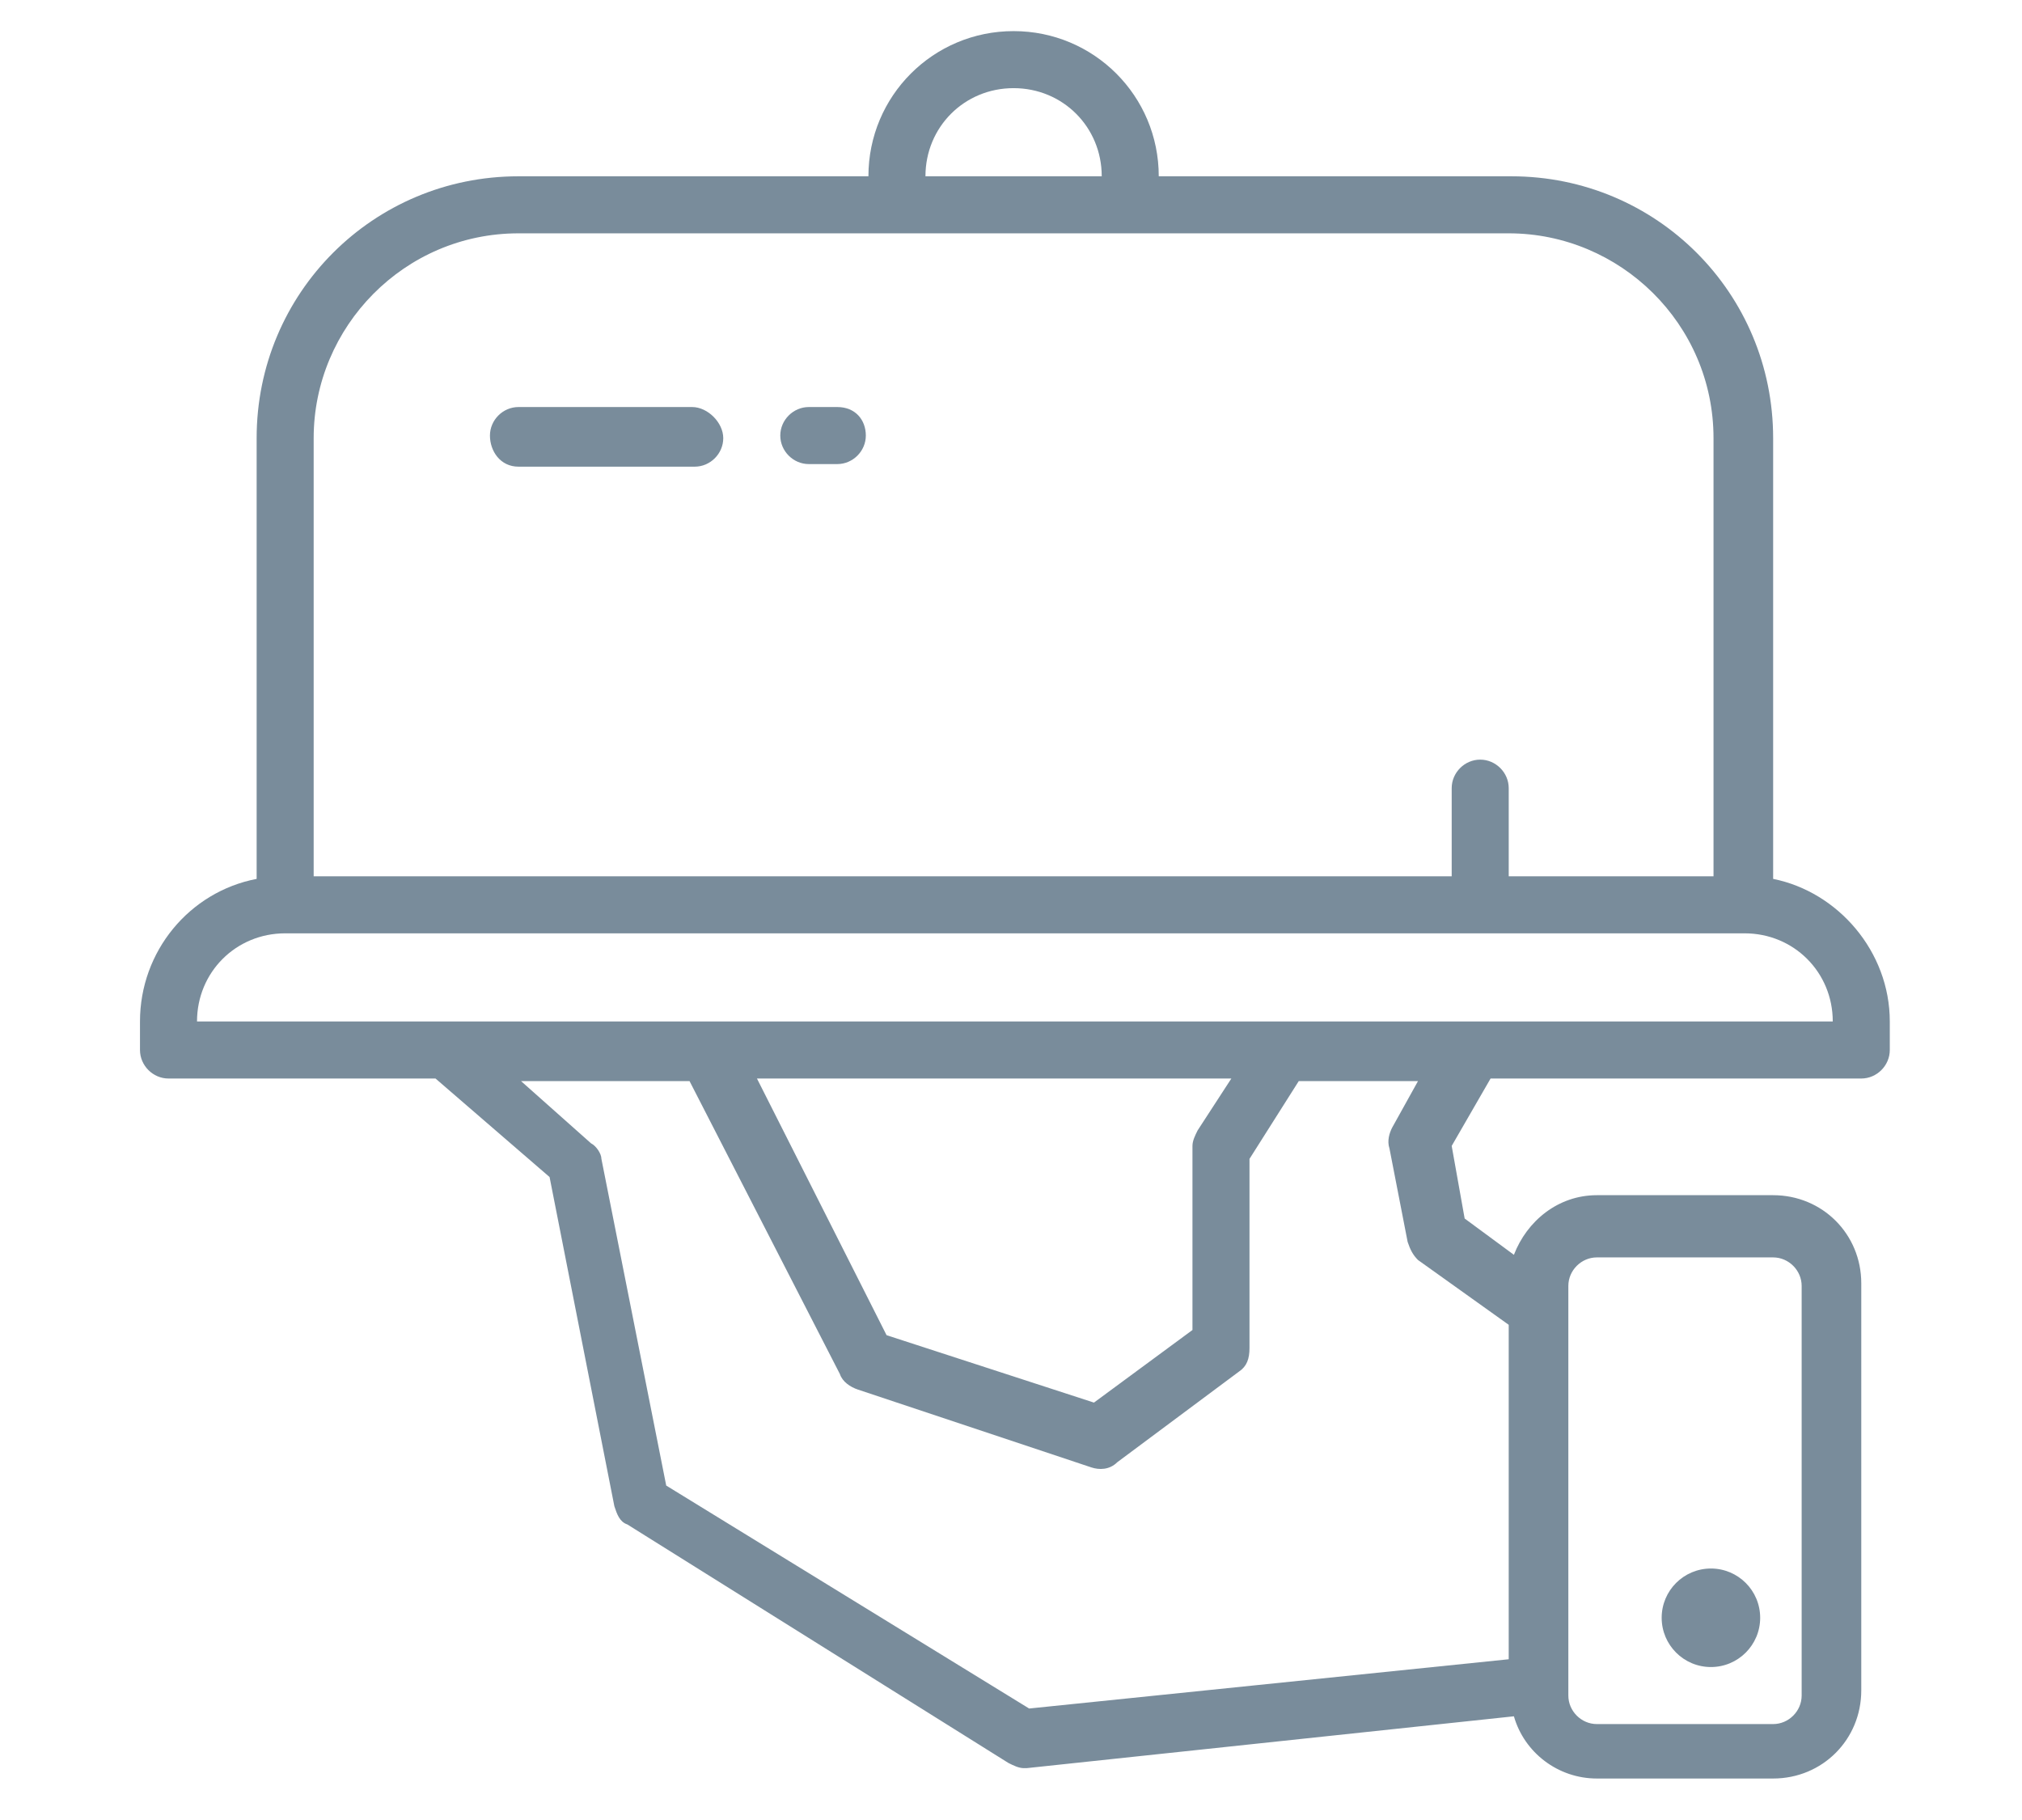 <?xml version="1.0" encoding="utf-8"?>
<!-- Generator: Adobe Illustrator 26.5.0, SVG Export Plug-In . SVG Version: 6.00 Build 0)  -->
<svg version="1.1" id="Layer_1" xmlns="http://www.w3.org/2000/svg" xmlns:xlink="http://www.w3.org/1999/xlink" x="0px" y="0px"
	 viewBox="0 0 78 70.2" style="enable-background:new 0 0 78 70.2;" xml:space="preserve">
<style type="text/css">
	.st0{display:none;}
	.st1{display:inline;}
	.st2{fill:none;stroke:#FFFFFF;stroke-width:4;stroke-linecap:round;stroke-linejoin:round;}
	.st3{display:inline;fill:#84754E;}
	.st4{fill:#FFFFFF;}
	.st5{display:inline;fill:none;stroke:#FFFFFF;stroke-width:3;stroke-linecap:round;stroke-linejoin:round;stroke-miterlimit:10;}
	.st6{fill:#798C9B;}
</style>
<g id="Layer_1_00000174591562334305508200000004274303168379685055_" class="st0">
	<g id="Icon_feather-wifi" transform="translate(2.823 2)" class="st1">
		<path id="Path_29" class="st2" d="M12.3,33.2c13.9-11.6,34.1-11.6,48,0"/>
		<path id="Path_30" class="st2" d="M0.1,21.2C20.8,3,51.6,3,72.2,21.2"/>
		<path id="Path_31" class="st2" d="M24.4,45.4c7.1-5,16.6-5,23.7,0"/>
		<path id="Path_32" class="st2" d="M36.2,58.6L36.2,58.6"/>
	</g>
	<path id="beach-access-svgrepo-com" class="st3" d="M43.7,38.6L67.3,15l-4.7-4.7c-13.7-13.7-36-13.7-49.7,0s-13.7,36,0,49.7
		l4.7,4.7l22.3-22.3l27.8,27.8h7.6L43.7,38.6z M37.8,5.4c7.9,0,15.5,3.1,21,8.7l0.9,0.9l-9.6,9.6c-3.3-3.3-6.8-6.4-10.6-9.1
		c-3.7-2.7-7.8-4.8-12.1-6.3c-0.9-0.3-1.9-0.5-2.9-0.7C28.6,6.5,33.2,5.4,37.8,5.4z M17.6,57l-0.9-0.9C7.6,47,5.4,33.2,11.1,21.7
		c0.2,1,0.4,1.9,0.7,2.9c1.4,4.4,3.5,8.5,6.3,12.1c2.7,3.8,5.8,7.3,9.1,10.6L17.6,57z M31.1,43.6c-3.1-3-6-6.4-8.5-9.9
		c-3.9-5.5-7.9-13.1-5.7-19.5c6.3-2.2,14,1.8,19.4,5.6c3.6,2.6,6.9,5.4,10,8.6L31.1,43.6z"/>
	<g id="Line" class="st1">
		<path class="st4" d="M42.9,34.6L42.9,34.6L42.9,34.6C43,34.7,43,34.6,42.9,34.6z M42.9,34.6L42.9,34.6L42.9,34.6
			C43,34.7,43,34.6,42.9,34.6z"/>
		<path class="st4" d="M72,34.6c0.1-0.9,0.2-1.8,0.2-2.7c0-10-8.2-18.1-18.2-18c-4.7,0-9.3,1.9-12.7,5.2c-2.1-0.8-4.4-1.3-6.7-1.3
			c-1.4,0-2.8,0.2-4.2,0.5L23.9,1.2V1.1c-0.3-0.7-1.1-1-1.8-0.6c-0.6,0.3-0.9,1.1-0.7,1.7l7.3,16.6l0,0c0-0.1-0.1-0.1-0.1-0.2
			L14.3,0.9l0,0c-0.5-0.6-1.3-0.6-1.9-0.1c-0.6,0.5-0.6,1.3-0.1,1.9l14.9,16.8c-0.7,0.3-1.3,0.6-1.9,1c-8.4,0-15.7,5.9-17.5,14.1
			H5.2H3.8v1.3c0,11.9,8,22.2,19.5,25.3v3.6c0,3.1,1.3,5.4,3.3,5.4h24.3c1.9,0,3.3-2.3,3.3-5.4v-3.6c11.5-3,19.4-13.4,19.5-25.3
			v-1.3H72z M54.1,16.5c8.5,0,15.4,6.9,15.4,15.4c0,0.9-0.1,1.8-0.2,2.7h-2.2C68.6,27.4,64,20.4,56.8,19c-3.9-0.8-7.9,0.2-11,2.7
			c-0.6-0.5-1.2-0.9-1.9-1.3C46.7,17.9,50.4,16.5,54.1,16.5z M54.1,23.6c-1.8,0-3.5,0.6-4.9,1.6c-0.4-0.6-0.9-1.1-1.4-1.7
			c1.8-1.4,4-2.1,6.3-2.1c5.8,0,10.5,4.7,10.5,10.6c0,0.9-0.1,1.8-0.3,2.6H62c0.3-0.9,0.4-1.8,0.4-2.7
			C62.5,27.3,58.7,23.6,54.1,23.6z M59.8,31.9c0,0.9-0.2,1.9-0.7,2.7h-6.4c-0.2-2.5-0.9-5-2.1-7.2c1-0.8,2.2-1.2,3.5-1.2
			C57.3,26.2,59.8,28.8,59.8,31.9z M31.4,20.9c1.1-0.2,2.2-0.4,3.4-0.4c2.2,0,4.4,0.5,6.4,1.4c1.4,0.6,2.7,1.5,3.8,2.5
			c2.9,2.6,4.8,6.2,5.1,10.2h-2.2c-0.7-6.8-6.4-11.9-13.2-11.9c-0.3,0-0.5,0-0.7,0c-0.9-0.5-1.9-0.9-3-1.3c-0.3-0.1-0.5-0.2-0.8-0.2
			C30.6,21.1,31,21,31.4,20.9z M43,34.7L43,34.7c-0.1-0.7-0.3-1.4-0.6-2l-0.1-0.1l0,0c-1.6-3.7-5.6-5.7-9.5-4.8
			c-0.8-0.6-1.7-1-2.6-1.4c1.1-0.5,2.3-0.8,3.5-0.9l0,0c0.3,0,0.5,0,0.9,0c5.3,0,9.8,3.9,10.5,9.2L43,34.7C43,34.6,43,34.6,43,34.7z
			 M40.2,34.6h-2.3c-0.5-1.6-1.3-3-2.3-4.3c1.9,0.3,3.5,1.6,4.3,3.3c0.1,0.2,0.2,0.5,0.2,0.7C40.1,34.4,40.1,34.5,40.2,34.6z
			 M29.2,31.2c-4-2.2-9.1-0.7-11.3,3.4h-2.4c1.6-3.9,5.5-6.5,9.7-6.5c0.5,0,1,0,1.5,0.1h0.1c3.7,0.6,6.8,3,8.2,6.4h-2.4
			C31.9,33.2,30.7,32,29.2,31.2z M29.3,34.6h-8C23.5,32.4,27.1,32.4,29.3,34.6L29.3,34.6z M17.4,25.3c2.4-1.3,5.1-2.1,7.8-2.1
			c0.7,0,1.5,0.1,2.2,0.2c0.6,0.1,1.3,0.2,1.9,0.4c-1,0.4-1.9,1-2.8,1.7c-0.4,0-0.9-0.1-1.3-0.1c-5.7,0-10.8,3.7-12.6,9.2h-2.3
			C11.5,30.7,14,27.4,17.4,25.3z M47.4,59.4h-10v2.7h14.1v2.7c0.1,0.9-0.2,1.9-0.7,2.7H26.6c-0.5-0.8-0.8-1.7-0.7-2.7v-2.7h3.4v-2.7
			c-12.2-0.3-22.1-10-22.8-22.1h64.3C70.2,49.7,59.9,59.4,47.4,59.4z"/>
		<path class="st4" d="M43,34.7L43,34.7c-0.1-0.7-0.3-1.4-0.6-2C42.7,33.3,42.9,33.9,43,34.7C43,34.6,43,34.6,43,34.7z"/>
		<path class="st4" d="M33.3,59.4L33.3,59.4c0.7,0,1.3,0.6,1.3,1.3l0,0c0,0.7-0.6,1.3-1.3,1.3l0,0c-0.7,0-1.3-0.6-1.3-1.3l0,0
			C32,60,32.6,59.4,33.3,59.4z"/>
	</g>
</g>
<g id="Layer_2_00000029047172463917442890000005308938153758507451_" class="st0">
	<path class="st5" d="M69.9,55.8c-2.4-2.3-6.3-2.3-8.7,0l0,0c-2.4,2.3-6.3,2.3-8.7,0l0,0c-2.4-2.3-6.3-2.3-8.7,0l0,0
		c-2.4,2.3-6.3,2.3-8.7,0l0,0c-2.4-2.3-6.3-2.3-8.7,0l0,0c-2.4,2.3-6.3,2.3-8.7,0l0,0c-2.4-2.3-6.3-2.3-8.7,0"/>
	<path class="st5" d="M75.5,66.8c-2.8-2.3-7.4-2.3-10.2,0l0,0c-2.8,2.3-7.4,2.3-10.2,0l0,0c-2.8-2.3-7.4-2.3-10.2,0l0,0
		c-2.8,2.3-7.4,2.3-10.2,0l0,0c-2.8-2.3-7.4-2.3-10.2,0l0,0c-2.8,2.3-7.4,2.3-10.2,0l0,0c-2.8-2.3-7.4-2.3-10.2,0"/>
	<line class="st5" x1="39.6" y1="1.9" x2="39.6" y2="10.2"/>
	<line class="st5" x1="14.2" y1="12.4" x2="20" y2="18.3"/>
	<line class="st5" x1="3.6" y1="37.8" x2="11.9" y2="37.8"/>
	<line class="st5" x1="75.5" y1="37.8" x2="67.2" y2="37.8"/>
	<line class="st5" x1="64.9" y1="12.4" x2="59.1" y2="18.3"/>
	<path class="st5" d="M57,46.1c1.2-2.5,1.9-5.3,1.9-8.3c0-10.7-8.6-19.3-19.3-19.3s-19.3,8.6-19.3,19.3c0,3,0.7,5.8,1.9,8.3H57z"/>
</g>
<g id="Layer_3" class="st0">
	<g class="st1">
		<g>
			<g>
				<path class="st4" d="M53.7,76l-1.9-1.3c-4-2.7-8.7-4.1-13.5-4.1H15c7.8-3.9,15.4-11.3,22.8-22c0.6-0.9,1.2-1.8,1.8-2.7
					c0,0,0.1,0,0.1-0.1c0.2-0.2,0.3-0.4,0.3-0.6c4.6-7.2,7.6-13.5,8.6-15.7c7.4,3.9,20,10.3,20.2,10.3c0.2,0.1,0.4,0.1,0.6,0.1
					s0.5-0.1,0.7-0.2c0.4-0.2,0.6-0.6,0.6-1.1c0-5.3-3.7-11.7-8.2-14.4h11.1c0.7,0,1.3-0.6,1.3-1.3c0-5-4-9-9-9h-5L70,8.8
					c0.6-0.4,0.8-1.1,0.5-1.8c-2.5-4.3-8-5.8-12.3-3.3l-10.4,6V2.6c0-0.7-0.6-1.3-1.3-1.3c-4.9,0-8.8,3.9-9,8.7L26.1,3.8
					c-4.3-2.5-9.8-1-12.3,3.3c-0.4,0.6-0.1,1.4,0.5,1.8l9.2,5.3h-5c-4.8,0-9,4.2-9,9c0,0.7,0.6,1.3,1.3,1.3h11.1
					c-4.5,2.7-8.2,9.1-8.2,14.4c0,0.4,0.2,0.8,0.6,1.1c0.4,0.2,0.8,0.3,1.2,0.1l23.8-10.7C32.1,46.4,1.4,60.3,1,60.5
					c-0.5,0.2-0.8,0.7-0.8,1.2V72v5.1c0,0.7,0.6,1.3,1.3,1.3H53c0.6,0,1.1-0.4,1.2-0.9C54.4,76.9,54.2,76.3,53.7,76z M43.5,34.3
					l-3-1.5c0.8-1.5,1.5-3.1,2-4.7l1.4-0.3l2.3,1.2C45.6,30,44.7,31.9,43.5,34.3z M16.4,36.7c0.8-4,3.6-8.3,6.9-10.2l3.7-2.1h5.4
					c0.7,0,1.3-0.6,1.3-1.3s-0.6-1.3-1.3-1.3h-5.7H26H12.3c0.6-2.6,3.1-5.1,6.3-5.1H28l5.4,2.5c0.2,0.1,0.4,0.1,0.5,0.1
					c0.5,0,1-0.3,1.2-0.8c0.3-0.6,0-1.4-0.6-1.7l-5.6-2.5l-12.1-7c2-2.2,5.3-2.9,8.1-1.3l13.4,7.3c0.4,0.2,0.9,0.2,1.3,0
					c0.4-0.2,0.6-0.7,0.6-1.1v-1.9c0-3.1,2.2-5.7,5.1-6.3v8c0,0.5,0.2,0.9,0.6,1.1s0.9,0.2,1.3,0L59.5,6c2.7-1.6,6-0.9,8,1.3
					l-12.1,7l-5.6,2.5c-0.6,0.3-0.9,1.1-0.6,1.7c0.2,0.5,0.7,0.8,1.2,0.8c0.2,0,0.4,0,0.5-0.1l5.4-2.5h9.5c3.1,0,5.7,2.2,6.3,5.1
					h-14h-0.4h-6c-0.7,0-1.3,0.6-1.3,1.3s0.6,1.3,1.3,1.3h5.6l3.7,2.1c3.2,1.9,6,6.1,6.8,10c-5.1-2.6-18-9.2-22.1-11.4
					c-1.1-0.6-2.5-0.6-3.5-0.1L16.4,36.7z M39.1,35l3.1,1.6c-1.1,1.9-2.3,4.1-3.7,6.3l-3.1-3.1C36.8,38.2,38.1,36.6,39.1,35z
					 M33.7,41.7l3.4,3.4c-1.3,2-2.7,4.1-4.3,6.1l-4-5C30.6,44.7,32.2,43.2,33.7,41.7z M26.9,47.8l4.3,5.4c-1.5,1.9-3.2,3.8-4.9,5.6
					l-5.5-6.6C22.9,50.9,24.9,49.4,26.9,47.8z M18.7,53.7l5.8,6.9c-2.3,2.2-4.7,4.1-7.2,5.8l-6.1-8.2C13.5,56.9,16,55.4,18.7,53.7z
					 M2.9,62.5c1.1-0.5,3.3-1.6,6-3l6.2,8.3c-2.3,1.3-4.8,2.3-7.3,2.9h-5v-8.2H2.9z M2.9,75.8v-2.6H8h30.3c3.6,0,7.1,0.9,10.3,2.6
					H2.9z"/>
				<path class="st4" d="M67.1,52.7c0-4.3-3.5-7.7-7.7-7.7s-7.7,3.5-7.7,7.7s3.5,7.7,7.7,7.7S67.1,56.9,67.1,52.7z M59.4,57.8
					c-2.8,0-5.1-2.3-5.1-5.1s2.3-5.1,5.1-5.1s5.1,2.3,5.1,5.1S62.2,57.8,59.4,57.8z"/>
				<path class="st4" d="M76.1,66.8h-1.3c-0.3-2.2-2.2-3.9-4.5-3.9s-4.1,1.7-4.5,3.9H62c-0.7,0-1.3,0.6-1.3,1.3
					c0,0.7,0.6,1.3,1.3,1.3h5.1c0.7,0,1.3-0.6,1.3-1.3v-0.6c0-1.1,0.9-1.9,1.9-1.9s1.9,0.9,1.9,1.9v0.6c0,0.7,0.6,1.3,1.3,1.3h2.6
					c0.7,0,1.3-0.6,1.3-1.3C77.4,67.4,76.8,66.8,76.1,66.8z"/>
				<path class="st4" d="M56.8,66.8h-1.3c-0.7,0-1.3,0.6-1.3,1.3c0,0.7,0.6,1.3,1.3,1.3h1.3c0.7,0,1.3-0.6,1.3-1.3
					S57.5,66.8,56.8,66.8z"/>
				<path class="st4" d="M67.1,71.9h-1.3c-0.7,0-1.3,0.6-1.3,1.3c0,0.7,0.6,1.3,1.3,1.3h1.3c0.7,0,1.3-0.6,1.3-1.3
					S67.8,71.9,67.1,71.9z"/>
				<path class="st4" d="M44,62.9h5.1c0.7,0,1.3-0.6,1.3-1.3s-0.6-1.3-1.3-1.3h-3.9c0-2.1-1.7-3.9-3.9-3.9c-2.1,0-3.9,1.7-3.9,3.9
					v1.3c0,0.7,0.6,1.3,1.3,1.3s1.3-0.6,1.3-1.3v-1.3c0-0.7,0.6-1.3,1.3-1.3s1.3,0.6,1.3,1.3v1.3C42.7,62.4,43.3,62.9,44,62.9z"/>
			</g>
		</g>
	</g>
</g>
<g id="Layer_4">
	<g>
		<g>
			<path class="st6" d="M68.4,33.9v-17c0-5.6-4.5-10.1-10.1-10.1H44.7c0-3.1-2.5-5.6-5.6-5.6s-5.6,2.5-5.6,5.6H20
				c-5.6,0-10.1,4.5-10.1,10.1v17c-2.6,0.5-4.5,2.8-4.5,5.5v1.1c0,0.6,0.5,1.1,1.1,1.1h10.3l4.4,3.8l2.5,12.7
				c0.1,0.3,0.2,0.6,0.5,0.7L38.9,68c0.2,0.1,0.4,0.2,0.6,0.2h0.1l18.8-2c0.4,1.4,1.7,2.4,3.2,2.4h6.8c1.9,0,3.4-1.5,3.4-3.4V49.5
				c0-1.9-1.5-3.4-3.4-3.4h-6.8c-1.5,0-2.7,1-3.2,2.3L56.5,47L56,44.2l1.5-2.6h14.3c0.6,0,1.1-0.5,1.1-1.1v-1.1
				C72.9,36.7,70.9,34.4,68.4,33.9z M60.5,65V50.6v-1c0-0.6,0.5-1.1,1.1-1.1h6.8c0.6,0,1.1,0.5,1.1,1.1v15.8c0,0.6-0.5,1.1-1.1,1.1
				h-6.8c-0.6,0-1.1-0.5-1.1-1.1C60.5,65.4,60.5,65,60.5,65z M39.1,3.4c1.9,0,3.4,1.5,3.4,3.4h-6.8C35.7,4.9,37.2,3.4,39.1,3.4z
				 M12.1,16.9c0-4.3,3.5-7.9,7.9-7.9h14.6h9h14.6c4.3,0,7.9,3.5,7.9,7.9v16.9h-7.9v-3.4c0-0.6-0.5-1.1-1.1-1.1S56,29.8,56,30.4v3.4
				H12.1V16.9z M58.2,51.1V64l-18.5,1.9l-14-8.6l-2.5-12.6c0-0.2-0.2-0.5-0.4-0.6l-2.7-2.4h6.5L32.4,53c0.1,0.3,0.4,0.5,0.7,0.6l9,3
				c0.3,0.1,0.7,0.1,1-0.2l4.7-3.5c0.3-0.2,0.4-0.5,0.4-0.9v-7.3l1.9-3h4.6l-1,1.8c-0.1,0.2-0.2,0.5-0.1,0.8l0.7,3.6
				c0.1,0.3,0.2,0.5,0.4,0.7L58.2,51.1z M29.2,41.6h18.3l-1.3,2C46.1,43.8,46,44,46,44.2v7.1l-3.8,2.8l-8-2.6L29.2,41.6z M56.8,39.4
				h-7.2H27.4H17.1H7.6c0-1.9,1.5-3.4,3.4-3.4h56.3c1.9,0,3.4,1.5,3.4,3.4H56.8z"/>
		</g>
	</g>
	<g>
		<g>
			<circle class="st6" cx="66" cy="62.4" r="1.9"/>
		</g>
	</g>
	<g>
		<g>
			<path class="st6" d="M26.7,15.7H20c-0.6,0-1.1,0.5-1.1,1.1S19.3,18,20,18h6.8c0.6,0,1.1-0.5,1.1-1.1S27.3,15.7,26.7,15.7z"/>
		</g>
	</g>
	<g>
		<g>
			<path class="st6" d="M32.3,15.7h-1.1c-0.6,0-1.1,0.5-1.1,1.1s0.5,1.1,1.1,1.1h1.1c0.6,0,1.1-0.5,1.1-1.1S33,15.7,32.3,15.7z"/>
		</g>
	</g>
</g>
</svg>
